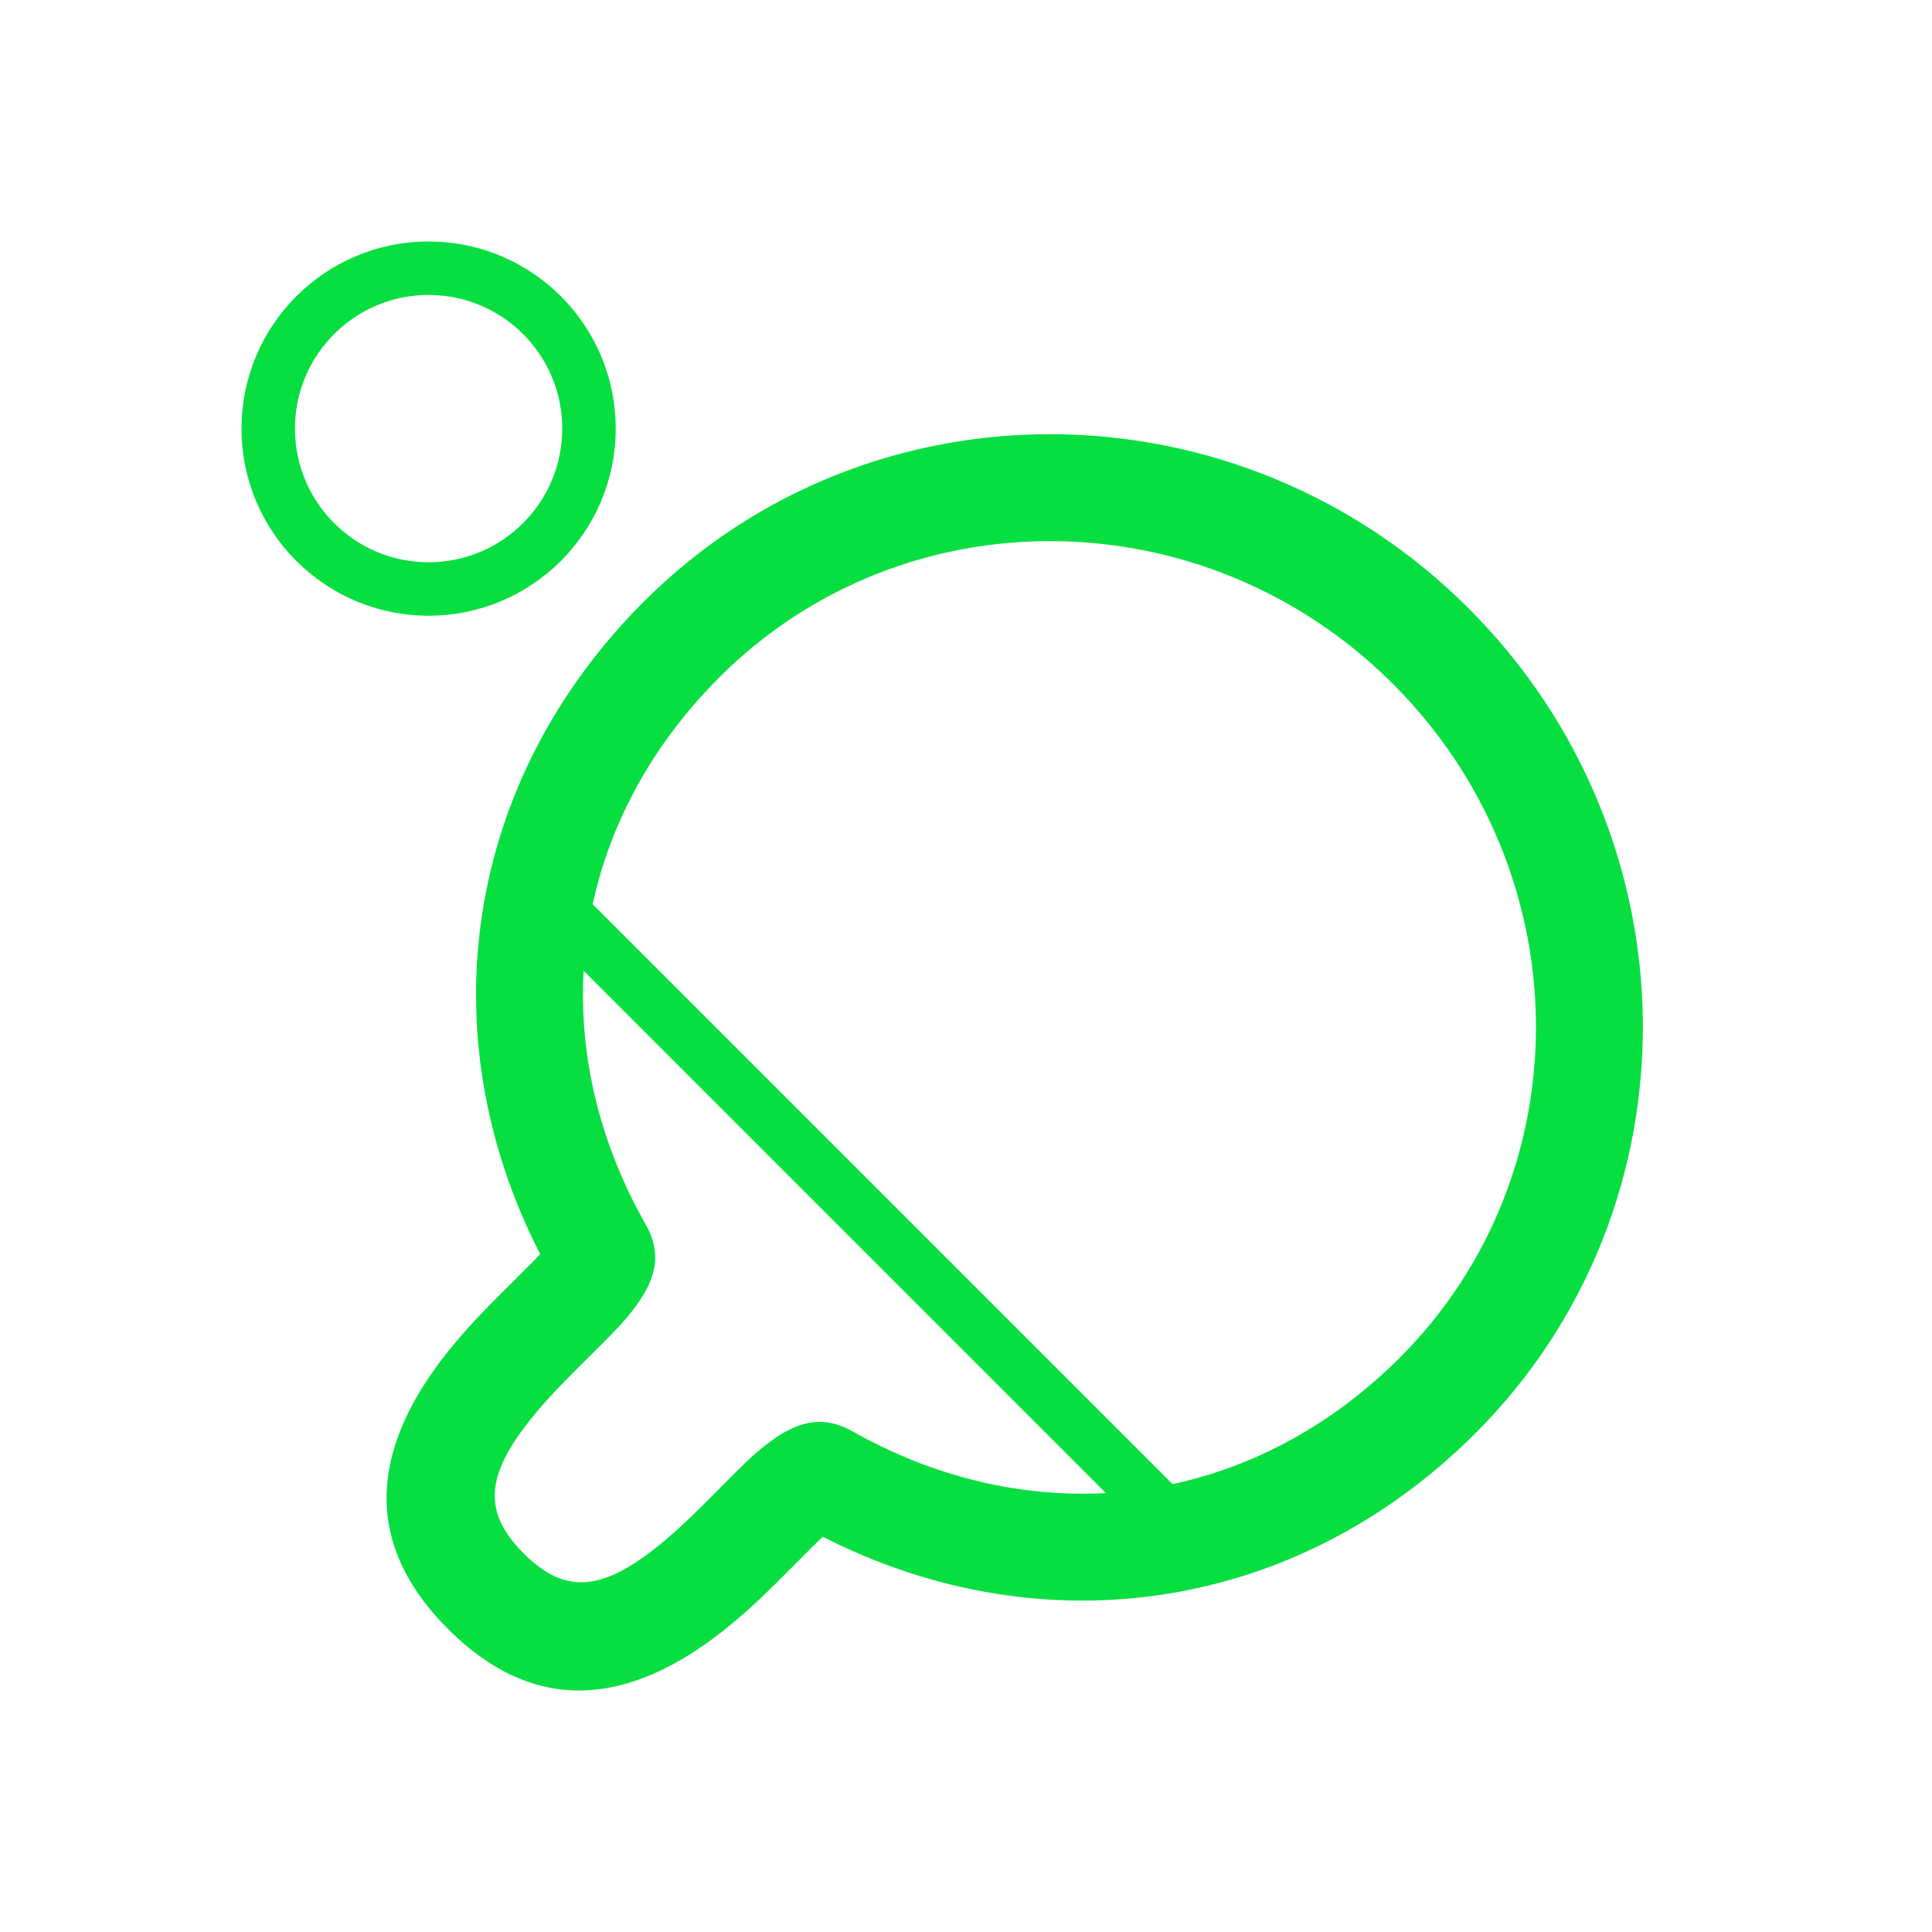 <?xml version="1.0" encoding="UTF-8"?> <svg xmlns="http://www.w3.org/2000/svg" width="45" height="45" viewBox="0 0 45 45" fill="none"><path d="M13.804 21.061L27.311 34.568C29.236 34.154 31.06 33.167 32.604 31.623C36.89 27.337 36.826 20.312 32.447 15.932C28.067 11.553 21.042 11.489 16.756 15.775C15.21 17.322 14.22 19.142 13.804 21.061ZM25.758 34.776L13.594 22.611C13.483 24.588 13.96 26.619 15.041 28.524C15.463 29.269 15.233 29.888 14.717 30.544C14.495 30.827 14.291 31.038 13.713 31.609C13.124 32.192 12.842 32.484 12.534 32.847C11.333 34.264 11.181 35.166 12.197 36.182C13.212 37.198 14.112 37.046 15.529 35.843C15.889 35.537 16.179 35.257 16.759 34.671C17.332 34.091 17.545 33.885 17.829 33.662C18.486 33.147 19.108 32.917 19.852 33.337C21.755 34.41 23.784 34.884 25.758 34.776ZM9.983 14.341C7.576 14.341 5.625 12.39 5.625 9.983C5.625 7.576 7.576 5.625 9.983 5.625C12.39 5.625 14.341 7.576 14.341 9.983C14.341 12.39 12.39 14.341 9.983 14.341ZM9.983 13.096C11.702 13.096 13.096 11.702 13.096 9.983C13.096 8.264 11.702 6.87 9.983 6.87C8.264 6.87 6.87 8.264 6.87 9.983C6.87 11.702 8.264 13.096 9.983 13.096ZM18.529 36.422C17.9 37.058 17.574 37.374 17.141 37.741C14.855 39.682 12.562 40.068 10.436 37.943C8.312 35.819 8.696 33.523 10.635 31.236C11.005 30.8 11.322 30.471 11.963 29.838C12.271 29.534 12.455 29.348 12.582 29.211C9.945 24.068 10.828 18.181 14.995 14.014C20.261 8.749 28.862 8.826 34.208 14.171C39.553 19.517 39.63 28.118 34.365 33.383C30.209 37.54 24.312 38.419 19.166 35.794C19.027 35.922 18.84 36.108 18.529 36.422Z" fill="#07DF41"></path></svg> 